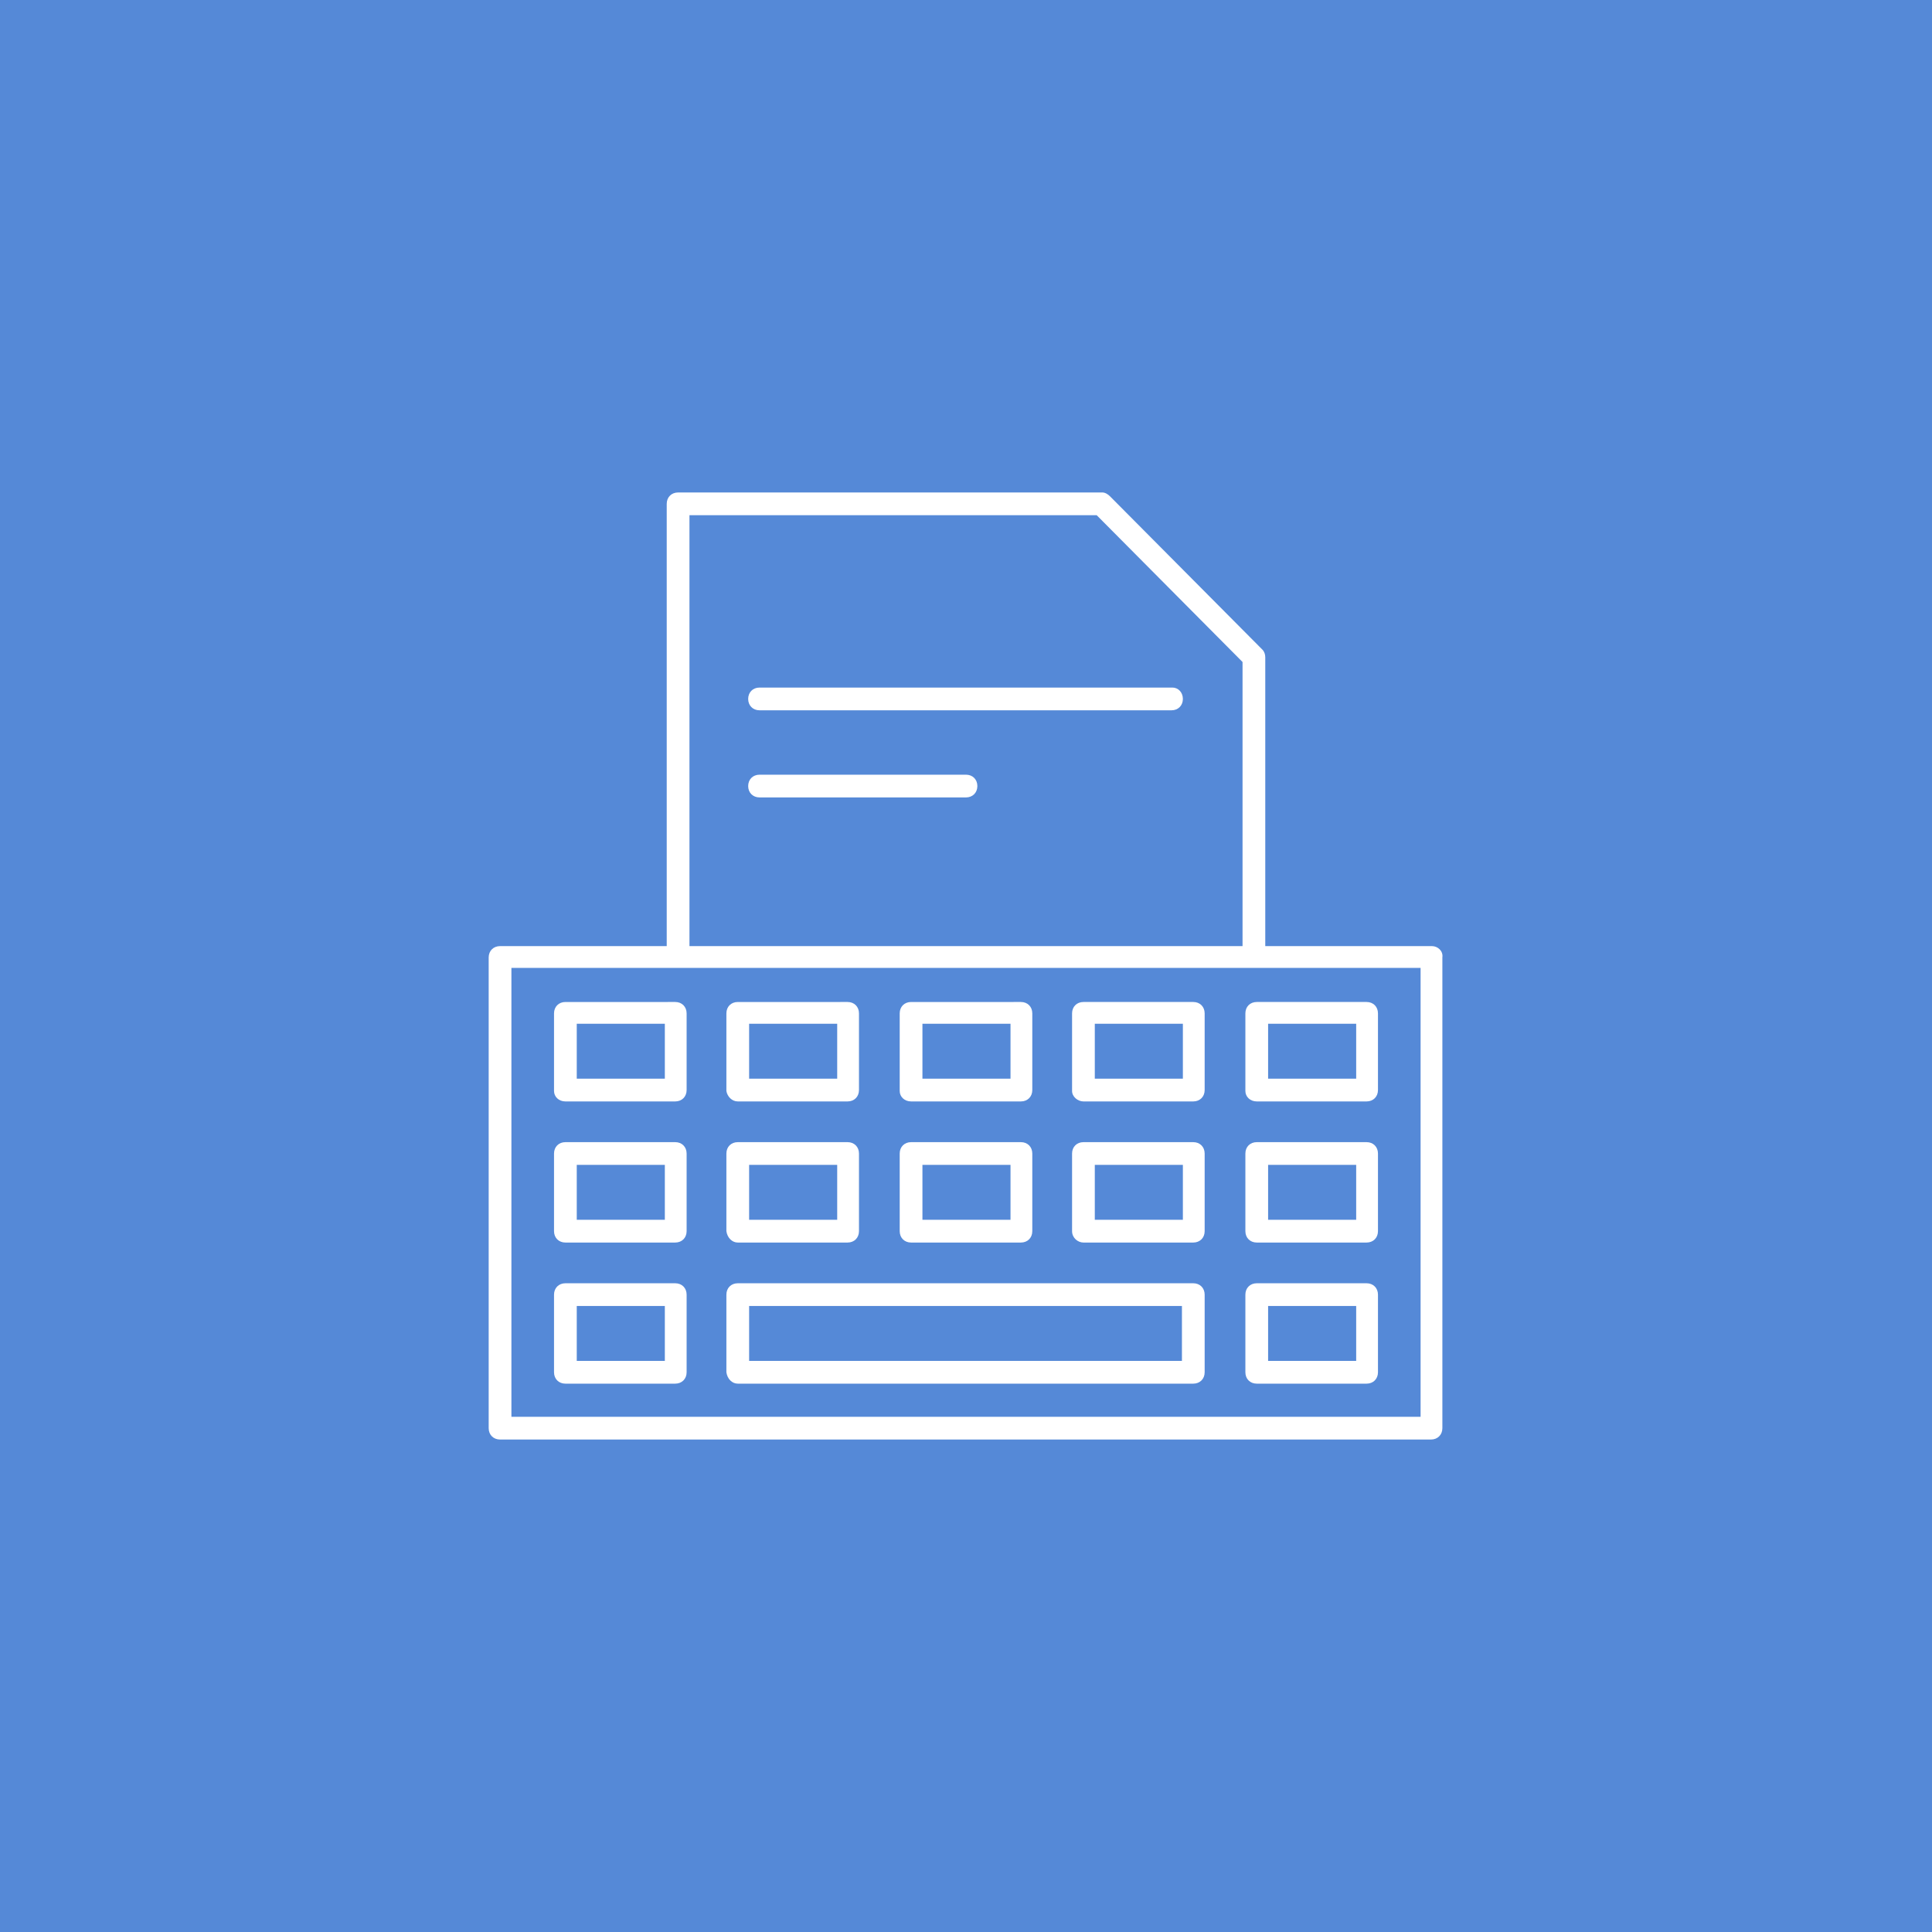 <?xml version="1.0" encoding="utf-8"?>
<!-- Generator: Adobe Illustrator 19.1.0, SVG Export Plug-In . SVG Version: 6.00 Build 0)  -->
<svg version="1.1" id="Layer_1" xmlns="http://www.w3.org/2000/svg" xmlns:xlink="http://www.w3.org/1999/xlink" x="0px" y="0px"
	 width="204px" height="204px" viewBox="0 0 204 204" style="enable-background:new 0 0 204 204;" xml:space="preserve">
<style type="text/css">
	.st0{fill:#5589D7;}
	.st1{fill:#FFFFFF;}
</style>
<g>
	<rect class="st0" width="204" height="204"/>
	<g>
		<path class="st1" d="M123.8,72.6H80.2c-0.7,0-1.2,0.5-1.2,1.2s0.5,1.2,1.2,1.2h43.5c0.7,0,1.2-0.5,1.2-1.2S124.4,72.6,123.8,72.6z
			"/>
		<path class="st1" d="M102,81.8H80.2c-0.7,0-1.2,0.5-1.2,1.2c0,0.7,0.5,1.2,1.2,1.2H102c0.7,0,1.2-0.5,1.2-1.2
			C103.2,82.3,102.7,81.8,102,81.8z"/>
		<path class="st1" d="M59.7,116.3h11.6c0.7,0,1.2-0.5,1.2-1.2V107c0-0.7-0.5-1.2-1.2-1.2H59.7c-0.7,0-1.2,0.5-1.2,1.2v8.2
			C58.5,115.8,59,116.3,59.7,116.3z M60.9,108.1h9.3v5.8h-9.3V108.1z"/>
		<path class="st1" d="M132.7,116.3h11.6c0.7,0,1.2-0.5,1.2-1.2V107c0-0.7-0.5-1.2-1.2-1.2h-11.6c-0.7,0-1.2,0.5-1.2,1.2v8.2
			C131.5,115.8,132,116.3,132.7,116.3z M133.9,108.1h9.3v5.8h-9.3V108.1z"/>
		<path class="st1" d="M59.7,131.2h11.6c0.7,0,1.2-0.5,1.2-1.2v-8.2c0-0.7-0.5-1.2-1.2-1.2H59.7c-0.7,0-1.2,0.5-1.2,1.2v8.2
			C58.5,130.7,59,131.2,59.7,131.2z M60.9,123h9.3v5.8h-9.3V123z"/>
		<path class="st1" d="M132.7,131.2h11.6c0.7,0,1.2-0.5,1.2-1.2v-8.2c0-0.7-0.5-1.2-1.2-1.2h-11.6c-0.7,0-1.2,0.5-1.2,1.2v8.2
			C131.5,130.7,132,131.2,132.7,131.2z M133.9,123h9.3v5.8h-9.3V123z"/>
		<path class="st1" d="M59.7,146.1h11.6c0.7,0,1.2-0.5,1.2-1.2v-8.2c0-0.7-0.5-1.2-1.2-1.2H59.7c-0.7,0-1.2,0.5-1.2,1.2v8.2
			C58.5,145.6,59,146.1,59.7,146.1z M60.9,137.9h9.3v5.8h-9.3V137.9z"/>
		<path class="st1" d="M77.9,116.3h11.6c0.7,0,1.2-0.5,1.2-1.2V107c0-0.7-0.5-1.2-1.2-1.2H77.9c-0.7,0-1.2,0.5-1.2,1.2v8.2
			C76.8,115.8,77.3,116.3,77.9,116.3z M79.1,108.1h9.3v5.8h-9.3V108.1z"/>
		<path class="st1" d="M77.9,131.2h11.6c0.7,0,1.2-0.5,1.2-1.2v-8.2c0-0.7-0.5-1.2-1.2-1.2H77.9c-0.7,0-1.2,0.5-1.2,1.2v8.2
			C76.8,130.7,77.3,131.2,77.9,131.2z M79.1,123h9.3v5.8h-9.3V123z"/>
		<path class="st1" d="M77.9,146.1h48.1c0.7,0,1.2-0.5,1.2-1.2v-8.2c0-0.7-0.5-1.2-1.2-1.2H77.9c-0.7,0-1.2,0.5-1.2,1.2v8.2
			C76.8,145.6,77.3,146.1,77.9,146.1z M79.1,137.9h45.7v5.8H79.1V137.9z"/>
		<path class="st1" d="M96.2,116.3h11.6c0.7,0,1.2-0.5,1.2-1.2V107c0-0.7-0.5-1.2-1.2-1.2H96.2c-0.7,0-1.2,0.5-1.2,1.2v8.2
			C95,115.8,95.5,116.3,96.2,116.3z M97.4,108.1h9.3v5.8h-9.3V108.1z"/>
		<path class="st1" d="M96.2,131.2h11.6c0.7,0,1.2-0.5,1.2-1.2v-8.2c0-0.7-0.5-1.2-1.2-1.2H96.2c-0.7,0-1.2,0.5-1.2,1.2v8.2
			C95,130.7,95.5,131.2,96.2,131.2z M97.4,123h9.3v5.8h-9.3V123z"/>
		<path class="st1" d="M114.4,116.3h11.6c0.7,0,1.2-0.5,1.2-1.2V107c0-0.7-0.5-1.2-1.2-1.2h-11.6c-0.7,0-1.2,0.5-1.2,1.2v8.2
			C113.2,115.8,113.8,116.3,114.4,116.3z M115.6,108.1h9.3v5.8h-9.3V108.1z"/>
		<path class="st1" d="M114.4,131.2h11.6c0.7,0,1.2-0.5,1.2-1.2v-8.2c0-0.7-0.5-1.2-1.2-1.2h-11.6c-0.7,0-1.2,0.5-1.2,1.2v8.2
			C113.2,130.7,113.8,131.2,114.4,131.2z M115.6,123h9.3v5.8h-9.3V123z"/>
		<path class="st1" d="M132.7,146.1h11.6c0.7,0,1.2-0.5,1.2-1.2v-8.2c0-0.7-0.5-1.2-1.2-1.2h-11.6c-0.7,0-1.2,0.5-1.2,1.2v8.2
			C131.5,145.6,132,146.1,132.7,146.1z M133.9,137.9h9.3v5.8h-9.3V137.9z"/>
		<path class="st1" d="M151.2,99.9h-17.6V69.4c0-0.3-0.1-0.6-0.3-0.8l-16.1-16.2c-0.2-0.2-0.5-0.4-0.8-0.4H71.6
			c-0.7,0-1.2,0.5-1.2,1.2v46.7H52.8c-0.7,0-1.2,0.5-1.2,1.2v49.7c0,0.7,0.5,1.2,1.2,1.2h98.3c0.7,0,1.2-0.5,1.2-1.2v-49.7
			C152.4,100.4,151.8,99.9,151.2,99.9z M72.8,54.4h43l15.4,15.5v30H72.8V54.4z M150,149.6H54v-47.4h96V149.6z"/>
	</g>
</g>
</svg>
